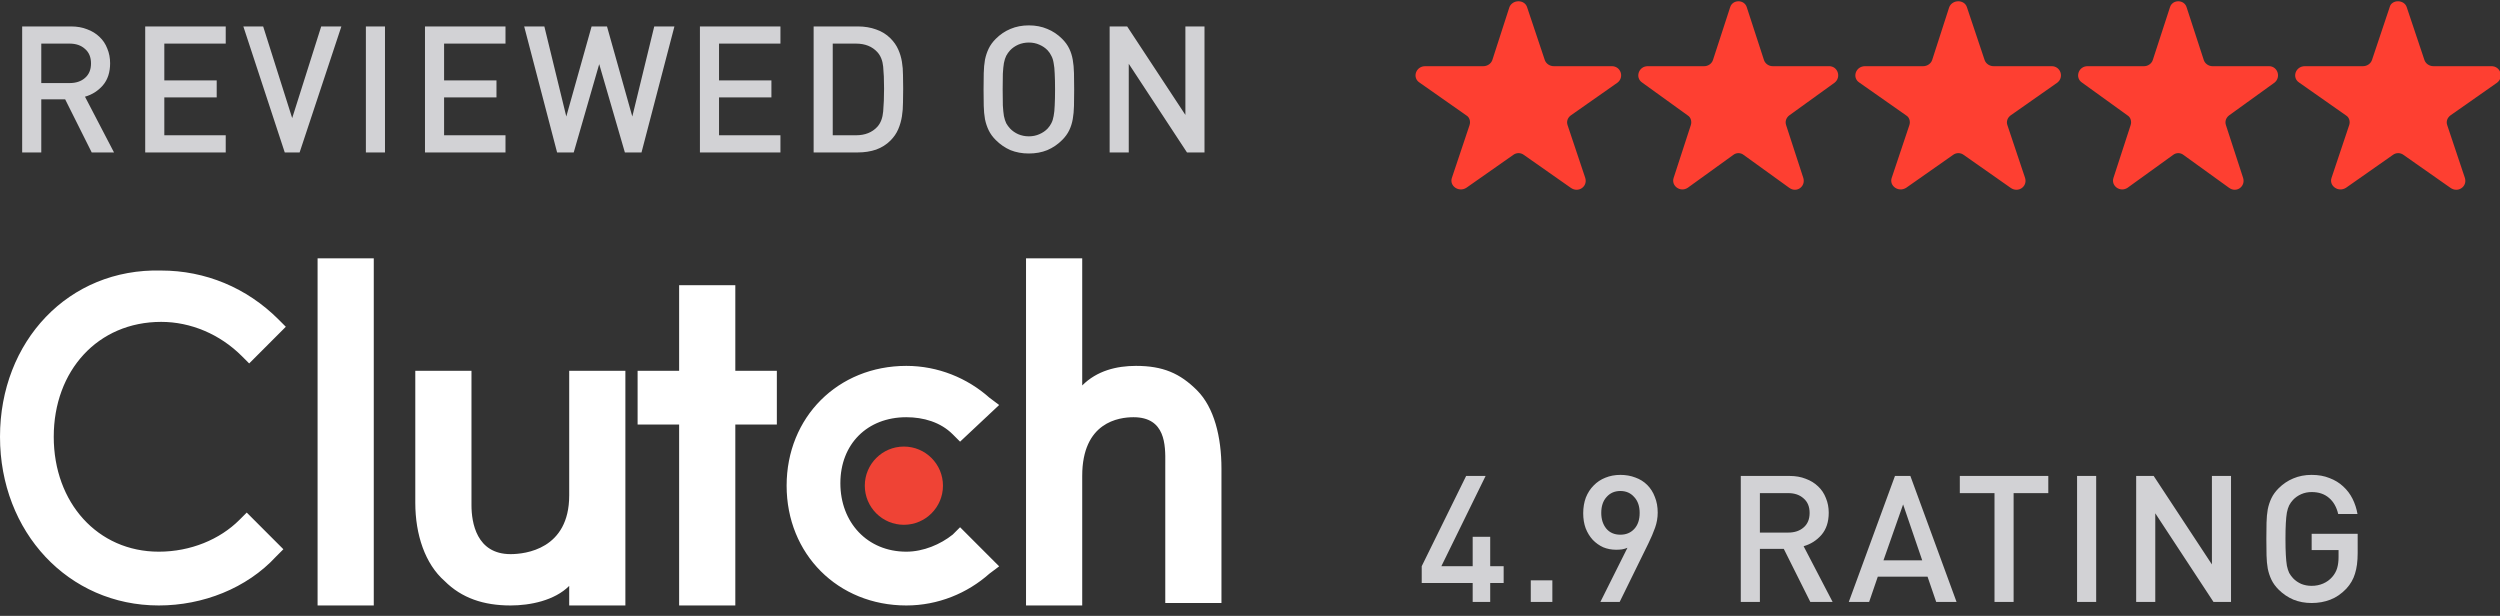 <svg width="410" height="101" viewBox="0 0 410 101" fill="none" xmlns="http://www.w3.org/2000/svg">
<rect x="0" y="0" width="410" height="101" fill="#333333" stroke="none"/>
<g clip-path="url(#clip0_21211_177)">
<path d="M148.237 86.066C151.777 86.066 154.647 83.193 154.647 79.65C154.647 76.108 151.777 73.236 148.237 73.236C144.697 73.236 141.827 76.108 141.827 79.65C141.827 83.193 144.697 86.066 148.237 86.066Z" fill="#EF4335"/>
<path fill-rule="evenodd" clip-rule="evenodd" d="M61.298 42.364H52.084V99.296H61.298V42.364ZM83.733 90.877C86.137 90.877 93.349 90.075 93.349 81.254V60.807H102.563V99.296H93.349V96.089C90.945 98.494 86.938 99.296 83.733 99.296C79.326 99.296 75.721 98.093 72.916 95.287C69.711 92.48 68.108 87.669 68.108 82.457V60.807H77.323V82.858C77.323 85.665 78.124 90.877 83.733 90.877ZM120.592 46.774H111.378V60.807H104.567V69.627H111.378V99.296H120.592V69.627H127.403V60.807H120.592V46.774ZM148.638 90.476C151.442 90.476 154.247 89.273 156.25 87.669L157.452 86.466L163.862 92.881L162.259 94.084C158.654 97.292 153.846 99.296 148.638 99.296C137.42 99.296 129.006 90.877 129.006 79.651C129.006 68.424 137.42 60.005 148.638 60.005C153.846 60.005 158.654 62.01 162.259 65.217L163.862 66.42L157.452 72.434L156.25 71.231C154.247 69.226 151.442 68.424 148.638 68.424C142.227 68.424 137.82 72.835 137.82 79.25C137.82 85.665 142.227 90.476 148.638 90.476ZM196.313 64.014C193.508 61.208 190.704 60.005 186.297 60.005C183.092 60.005 179.887 60.807 177.483 63.212V42.364H168.268V99.296H177.483V78.047C177.483 69.226 183.492 68.424 185.896 68.424C191.168 68.424 191.131 73.03 191.107 75.913C191.106 76.097 191.105 76.275 191.105 76.443V98.895H200.319V76.844C200.319 71.632 199.117 66.821 196.313 64.014ZM26.042 90.476C31.25 90.476 36.057 88.471 39.263 85.263L40.465 84.061L46.474 90.075L45.272 91.278C40.465 96.49 33.253 99.296 26.042 99.296C11.218 99.296 0 87.268 0 71.632C0 55.995 11.218 43.967 26.442 44.368C33.654 44.368 40.465 47.175 45.673 52.387L46.875 53.59L40.865 59.604L39.663 58.401C36.057 54.793 31.25 52.788 26.442 52.788C16.026 52.788 8.814 60.807 8.814 71.632C8.814 82.457 16.026 90.476 26.042 90.476Z" fill="white"/>
<path fill-rule="evenodd" clip-rule="evenodd" d="M250.444 1.182L253.349 9.857C253.557 10.455 254.179 10.854 254.801 10.854H264.346C265.798 10.854 266.42 12.649 265.279 13.546L257.602 18.931C257.084 19.33 256.876 19.928 257.084 20.526L259.988 29.201C260.403 30.597 258.847 31.694 257.602 30.797L249.926 25.412C249.407 25.013 248.681 25.013 248.162 25.412L240.485 30.797C239.24 31.595 237.684 30.498 238.099 29.201L241.004 20.526C241.211 19.928 241.004 19.23 240.485 18.931L232.808 13.546C231.564 12.749 232.186 10.854 233.742 10.854H243.286C243.909 10.854 244.531 10.455 244.739 9.857L247.54 1.182C248.058 -0.115 250.029 -0.115 250.444 1.182ZM286.47 1.182L289.294 9.857C289.495 10.455 290.101 10.854 290.706 10.854H299.985C301.397 10.854 302.002 12.649 300.892 13.546L293.429 18.931C292.925 19.33 292.723 19.928 292.925 20.526L295.749 29.201C296.152 30.598 294.639 31.694 293.429 30.797L285.965 25.412C285.461 25.014 284.755 25.014 284.251 25.412L276.787 30.797C275.577 31.595 274.064 30.498 274.467 29.201L277.292 20.526C277.493 19.928 277.292 19.23 276.787 18.931L269.324 13.546C268.113 12.749 268.719 10.854 270.231 10.854H279.51C280.116 10.854 280.721 10.455 280.922 9.857L283.746 1.182C284.15 -0.115 286.066 -0.115 286.47 1.182ZM325.48 9.857L322.575 1.182C322.16 -0.115 320.189 -0.115 319.67 1.182L316.869 9.857C316.662 10.455 316.039 10.854 315.417 10.854H305.873C304.316 10.854 303.694 12.749 304.939 13.546L312.616 18.931C313.134 19.23 313.342 19.928 313.134 20.526L310.23 29.201C309.815 30.498 311.371 31.595 312.616 30.797L320.292 25.412C320.811 25.014 321.537 25.014 322.056 25.412L329.733 30.797C330.978 31.694 332.534 30.598 332.119 29.201L329.214 20.526C329.007 19.928 329.214 19.33 329.733 18.931L337.41 13.546C338.551 12.649 337.928 10.854 336.476 10.854H326.932C326.309 10.854 325.687 10.455 325.48 9.857ZM358.6 1.182L361.424 9.857C361.626 10.455 362.231 10.854 362.836 10.854H372.115C373.527 10.854 374.132 12.649 373.023 13.546L365.559 18.931C365.055 19.33 364.853 19.928 365.055 20.526L367.879 29.201C368.283 30.598 366.77 31.694 365.559 30.797L358.096 25.412C357.592 25.014 356.886 25.014 356.381 25.412L348.918 30.797C347.707 31.595 346.194 30.498 346.598 29.201L349.422 20.526C349.624 19.928 349.422 19.23 348.918 18.931L341.454 13.546C340.244 12.749 340.849 10.854 342.362 10.854H351.641C352.246 10.854 352.851 10.455 353.053 9.857L355.877 1.182C356.28 -0.115 358.197 -0.115 358.6 1.182ZM397.61 9.857L394.705 1.182C394.29 -0.115 392.215 -0.115 391.904 1.182L388.999 9.857C388.792 10.455 388.17 10.854 387.547 10.854H378.003C376.447 10.854 375.824 12.749 377.069 13.546L384.746 18.931C385.265 19.23 385.472 19.928 385.265 20.526L382.36 29.201C381.945 30.498 383.501 31.595 384.746 30.797L392.423 25.412C392.942 25.014 393.668 25.014 394.187 25.412L401.863 30.797C403.108 31.694 404.664 30.598 404.249 29.201L401.345 20.526C401.137 19.928 401.345 19.33 401.863 18.931L409.54 13.546C410.681 12.649 410.059 10.854 408.606 10.854H399.062C398.44 10.854 397.817 10.455 397.61 9.857Z" fill="#FE3F31"/>
<path fill-rule="evenodd" clip-rule="evenodd" d="M176.134 17.367C176.154 16.555 176.163 15.655 176.163 14.668C176.163 13.681 176.154 12.791 176.134 11.998C176.115 11.185 176.047 10.45 175.931 9.792C175.815 9.134 175.622 8.525 175.351 7.964C175.08 7.403 174.693 6.871 174.19 6.368C173.474 5.652 172.661 5.11 171.752 4.742C170.843 4.355 169.836 4.162 168.734 4.162C167.631 4.162 166.625 4.355 165.715 4.742C164.825 5.11 164.022 5.652 163.306 6.368C162.803 6.871 162.416 7.403 162.146 7.964C161.875 8.525 161.671 9.134 161.536 9.792C161.42 10.45 161.352 11.185 161.333 11.998C161.314 12.791 161.304 13.681 161.304 14.668C161.304 15.655 161.314 16.555 161.333 17.367C161.352 18.16 161.42 18.886 161.536 19.544C161.671 20.202 161.875 20.811 162.146 21.372C162.416 21.933 162.803 22.465 163.306 22.968C164.022 23.684 164.825 24.236 165.715 24.623C166.625 24.99 167.631 25.174 168.734 25.174C169.836 25.174 170.843 24.99 171.752 24.623C172.661 24.236 173.474 23.684 174.19 22.968C174.693 22.465 175.08 21.933 175.351 21.372C175.622 20.811 175.815 20.202 175.931 19.544C176.047 18.886 176.115 18.16 176.134 17.367ZM172.971 12.085C173.01 12.762 173.029 13.623 173.029 14.668C173.029 15.713 173.01 16.584 172.971 17.28C172.952 17.957 172.894 18.538 172.797 19.021C172.719 19.486 172.594 19.882 172.419 20.211C172.265 20.521 172.062 20.811 171.81 21.082C171.442 21.469 170.988 21.779 170.446 22.011C169.924 22.243 169.353 22.359 168.734 22.359C168.114 22.359 167.534 22.243 166.992 22.011C166.47 21.779 166.025 21.469 165.657 21.082C165.406 20.811 165.193 20.521 165.019 20.211C164.864 19.882 164.738 19.486 164.641 19.021C164.564 18.538 164.506 17.957 164.467 17.28C164.448 16.584 164.438 15.713 164.438 14.668C164.438 13.623 164.448 12.762 164.467 12.085C164.506 11.389 164.564 10.808 164.641 10.344C164.738 9.86 164.864 9.463 165.019 9.154C165.193 8.825 165.406 8.525 165.657 8.254C166.025 7.867 166.47 7.558 166.992 7.325C167.534 7.093 168.114 6.977 168.734 6.977C169.353 6.977 169.924 7.093 170.446 7.325C170.988 7.558 171.442 7.867 171.81 8.254C172.062 8.525 172.265 8.825 172.419 9.154C172.594 9.463 172.719 9.86 172.797 10.344C172.894 10.808 172.952 11.389 172.971 12.085ZM185.116 10.46L194.665 25H197.538V4.336H194.404V18.847L184.855 4.336H181.982V25H185.116V10.46ZM148.12 14.523C148.12 15.277 148.111 16.042 148.091 16.816C148.091 17.59 148.033 18.344 147.917 19.079C147.801 19.815 147.598 20.521 147.308 21.198C147.018 21.875 146.592 22.494 146.031 23.055C145.373 23.713 144.589 24.207 143.68 24.536C142.771 24.845 141.774 25 140.691 25H133.435V4.336H140.691C141.774 4.336 142.771 4.5 143.68 4.829C144.589 5.139 145.373 5.623 146.031 6.281C146.592 6.842 147.018 7.451 147.308 8.109C147.598 8.747 147.801 9.425 147.917 10.14C148.033 10.837 148.091 11.553 148.091 12.288C148.111 13.023 148.12 13.768 148.12 14.523ZM144.986 14.523C144.986 13.091 144.938 11.892 144.841 10.924C144.744 9.937 144.425 9.144 143.883 8.544C143.032 7.616 141.861 7.151 140.371 7.151H136.569V22.185H140.371C141.861 22.185 143.032 21.721 143.883 20.792C144.425 20.192 144.744 19.36 144.841 18.296C144.938 17.212 144.986 15.955 144.986 14.523ZM114.787 4.336V25H127.992V22.185H117.921V15.974H126.512V13.188H117.921V7.151H127.992V4.336H114.787ZM105.207 25H102.479L98.27 10.518L94.091 25H91.363L85.965 4.336H89.273L92.872 19.108L97.022 4.336H99.547L103.698 19.108L107.296 4.336H110.605L105.207 25ZM69.697 4.336V25H82.902V22.185H72.831V15.974H81.422V13.188H72.831V7.151H82.902V4.336H69.697ZM60.005 25V4.336H63.139V25H60.005ZM46.699 25H49.137L55.986 4.336H52.678L47.918 19.37L43.158 4.336H39.908L46.699 25ZM23.814 25V4.336H37.019V7.151H26.948V13.188H35.539V15.974H26.948V22.185H37.019V25H23.814ZM10.688 16.293L15.041 25H18.698L13.938 15.858C15.099 15.529 16.076 14.91 16.869 14.001C17.663 13.072 18.059 11.863 18.059 10.373C18.059 9.502 17.905 8.699 17.595 7.964C17.305 7.209 16.879 6.571 16.318 6.048C15.757 5.507 15.08 5.091 14.287 4.8C13.513 4.491 12.632 4.336 11.646 4.336H3.635V25H6.77V16.293H10.688ZM13.938 8.022C14.596 8.583 14.925 9.376 14.925 10.402C14.925 11.427 14.596 12.22 13.938 12.781C13.3 13.343 12.458 13.623 11.413 13.623H6.77V7.151H11.413C12.458 7.151 13.3 7.441 13.938 8.022Z" fill="#D2D2D5"/>
<path fill-rule="evenodd" clip-rule="evenodd" d="M271.429 86.559C271.719 85.746 271.864 84.915 271.864 84.063C271.864 83.115 271.709 82.264 271.4 81.509C271.109 80.735 270.693 80.077 270.152 79.536C269.61 78.994 268.962 78.588 268.207 78.317C267.453 78.026 266.63 77.881 265.74 77.881C264.85 77.881 264.028 78.036 263.273 78.346C262.538 78.636 261.9 79.062 261.358 79.623C260.816 80.165 260.39 80.822 260.081 81.596C259.791 82.37 259.646 83.231 259.646 84.179C259.646 85.089 259.781 85.911 260.052 86.646C260.342 87.381 260.729 88.01 261.213 88.533C261.716 89.055 262.287 89.461 262.925 89.752C263.583 90.022 264.289 90.158 265.044 90.158C265.373 90.158 265.692 90.138 266.001 90.1C266.33 90.042 266.63 89.955 266.901 89.839L262.461 98.719H265.624L270.326 89.142C270.771 88.233 271.138 87.372 271.429 86.559ZM268.004 81.509C268.604 82.148 268.904 83.018 268.904 84.121C268.904 85.243 268.604 86.124 268.004 86.762C267.424 87.381 266.669 87.691 265.74 87.691C264.754 87.691 263.98 87.352 263.418 86.675C262.877 85.998 262.606 85.147 262.606 84.121C262.606 83.018 262.896 82.148 263.477 81.509C264.057 80.851 264.812 80.522 265.74 80.522C266.669 80.522 267.424 80.851 268.004 81.509ZM386.658 90.709C386.658 92.044 386.513 93.166 386.222 94.076C385.952 94.985 385.478 95.808 384.8 96.543C384.007 97.375 383.136 97.975 382.188 98.342C381.24 98.71 380.215 98.894 379.112 98.894C378.028 98.894 377.032 98.71 376.123 98.342C375.213 97.955 374.401 97.404 373.685 96.688C373.182 96.185 372.795 95.653 372.524 95.092C372.253 94.531 372.05 93.921 371.914 93.263C371.798 92.605 371.731 91.88 371.711 91.087C371.692 90.274 371.682 89.374 371.682 88.388C371.682 87.401 371.692 86.511 371.711 85.717C371.731 84.905 371.798 84.17 371.914 83.512C372.05 82.854 372.253 82.244 372.524 81.683C372.795 81.122 373.182 80.59 373.685 80.087C374.401 79.371 375.204 78.829 376.094 78.462C377.003 78.075 378.009 77.881 379.112 77.881C380.215 77.881 381.192 78.055 382.043 78.404C382.914 78.733 383.659 79.187 384.278 79.768C384.916 80.348 385.429 81.025 385.816 81.799C386.203 82.573 386.474 83.405 386.629 84.295H383.465C383.194 83.154 382.691 82.273 381.956 81.654C381.221 81.016 380.273 80.697 379.112 80.697C378.493 80.697 377.922 80.813 377.4 81.045C376.877 81.277 376.432 81.587 376.065 81.974C375.813 82.244 375.6 82.544 375.426 82.873C375.271 83.183 375.146 83.579 375.049 84.063C374.971 84.528 374.913 85.108 374.875 85.805C374.836 86.482 374.817 87.343 374.817 88.388C374.817 89.432 374.836 90.303 374.875 90.999C374.913 91.696 374.971 92.286 375.049 92.77C375.146 93.234 375.271 93.631 375.426 93.96C375.6 94.269 375.813 94.56 376.065 94.831C376.432 95.218 376.877 95.527 377.4 95.759C377.922 95.972 378.493 96.079 379.112 96.079C379.789 96.079 380.418 95.953 380.998 95.701C381.579 95.45 382.072 95.092 382.479 94.627C382.866 94.182 383.136 93.699 383.291 93.176C383.446 92.654 383.523 92.054 383.523 91.377V90.216H379.112V87.546H386.658V90.709ZM363.014 98.719L353.465 84.179V98.719H350.331V78.055H353.204L362.753 92.567V78.055H365.887V98.719H363.014ZM340.639 78.055V98.719H343.773V78.055H340.639ZM330.232 80.871V98.719H327.098V80.871H321.41V78.055H335.921V80.871H330.232ZM316.115 94.569L317.537 98.719H320.875L313.3 78.055H310.775L303.2 98.719H306.538L307.96 94.569H316.115ZM308.888 91.899L312.11 82.728L315.244 91.899H308.888ZM296.894 98.719L292.541 90.013H288.623V98.719H285.488V78.055H293.499C294.485 78.055 295.366 78.21 296.14 78.52C296.933 78.81 297.61 79.226 298.171 79.768C298.732 80.29 299.158 80.929 299.448 81.683C299.758 82.418 299.912 83.222 299.912 84.092C299.912 85.582 299.516 86.791 298.723 87.72C297.929 88.629 296.952 89.249 295.791 89.577L300.551 98.719H296.894ZM296.778 84.121C296.778 83.096 296.449 82.302 295.791 81.741C295.153 81.161 294.311 80.871 293.266 80.871H288.623V87.343H293.266C294.311 87.343 295.153 87.062 295.791 86.501C296.449 85.94 296.778 85.147 296.778 84.121ZM251.046 98.719V95.179H254.586V98.719H251.046ZM244.394 98.719V95.614H246.599V92.857H244.394V88.039H241.52V92.857H236.383L243.639 78.055H240.447L233.162 92.857V95.614H241.52V98.719H244.394Z" fill="#D2D2D5"/>
</g>
<defs>
<clipPath id="clip0_21211_177">
<rect width="410" height="101" fill="white"/>
</clipPath>
</defs>
</svg>
